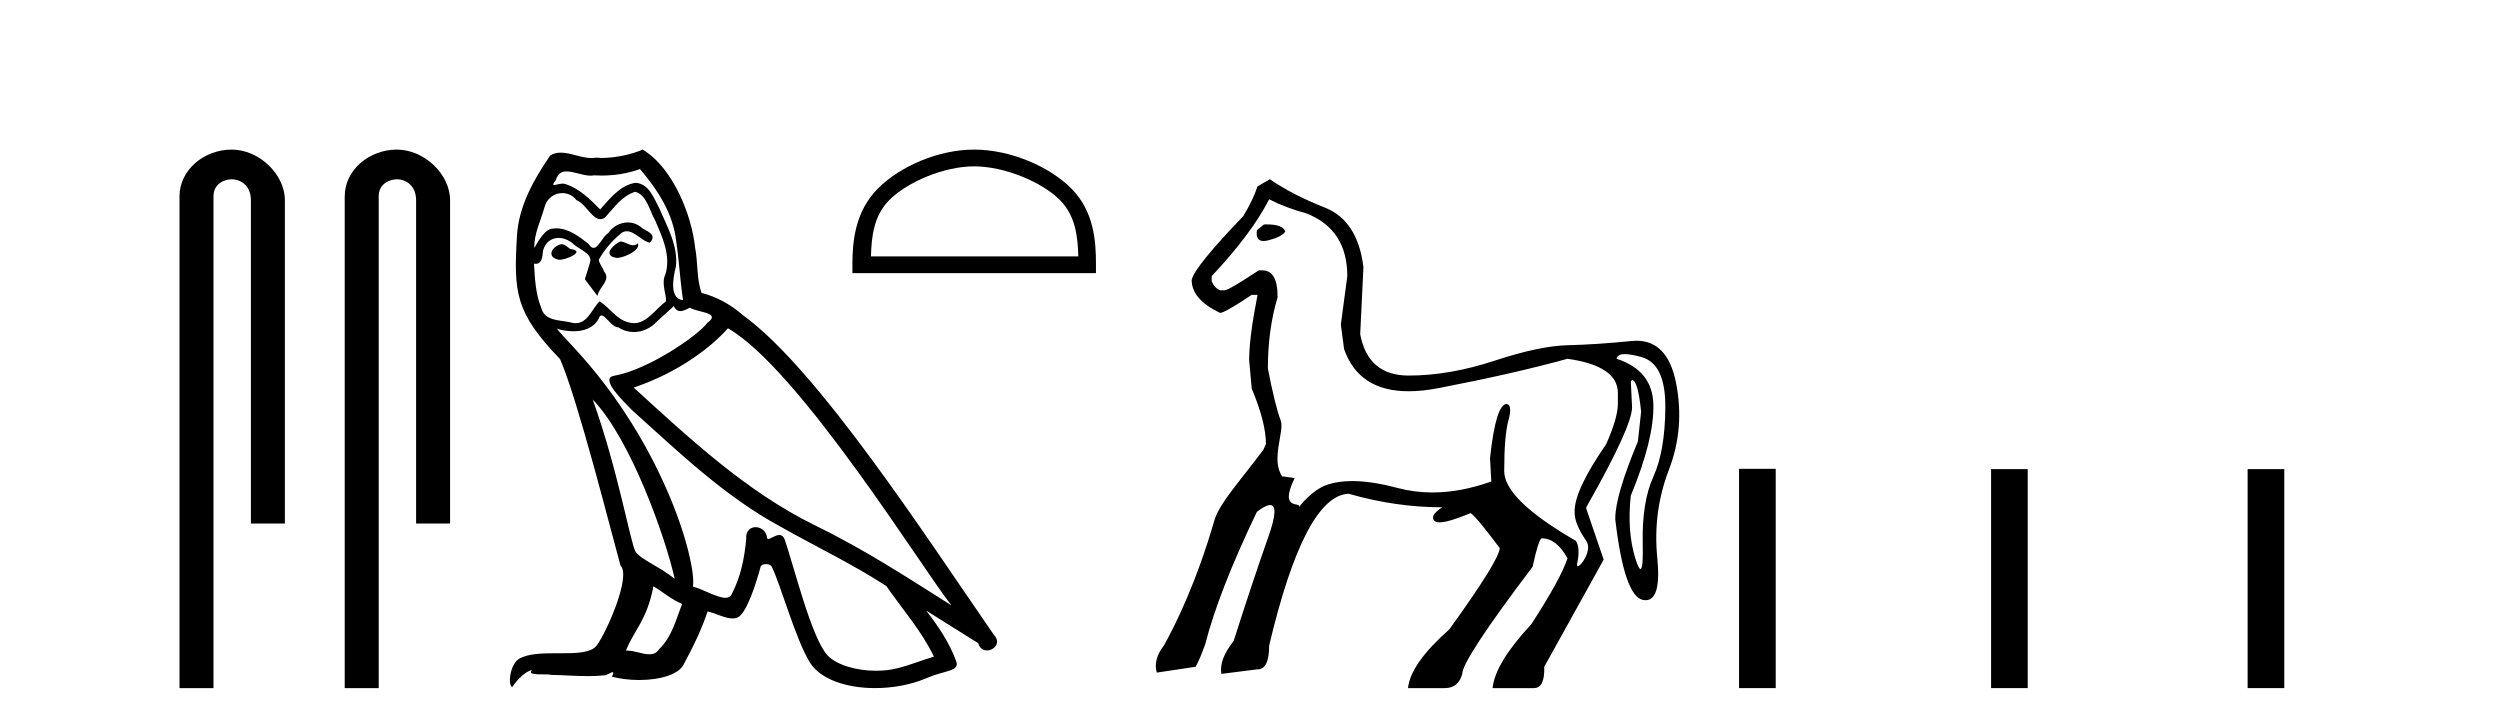 <?xml version='1.0' encoding='UTF-8' standalone='yes'?><svg xmlns='http://www.w3.org/2000/svg' xmlns:xlink='http://www.w3.org/1999/xlink' width='141.0' height='41.0' ><path d='M 13.069 8.437 C 11.5 8.437 10.124 9.591 10.124 11.072 L 10.124 38.809 L 12.041 38.809 L 12.041 11.072 C 12.041 10.346 12.68 10.111 13.081 10.111 C 13.502 10.111 14.151 10.406 14.151 11.296 L 14.151 29.526 L 16.067 29.526 L 16.067 11.296 C 16.067 9.813 14.598 8.437 13.069 8.437 Z' style='fill:#000000;stroke:none' /><path d='M 22.387 8.437 C 20.818 8.437 19.442 9.591 19.442 11.072 L 19.442 38.809 L 21.359 38.809 L 21.359 11.072 C 21.359 10.346 21.998 10.111 22.399 10.111 C 22.82 10.111 23.468 10.406 23.468 11.296 L 23.468 29.526 L 25.385 29.526 L 25.385 11.296 C 25.385 9.813 23.916 8.437 22.387 8.437 Z' style='fill:#000000;stroke:none' /><path d='M 34.98 13.619 C 34.524 13.839 33.967 14.447 34.811 14.548 C 35.216 14.531 36.145 14.109 35.976 13.721 L 35.976 13.721 C 35.889 13.804 35.8 13.834 35.71 13.834 C 35.471 13.834 35.226 13.619 34.98 13.619 ZM 31.654 13.771 C 31.097 13.906 30.81 14.514 31.519 14.649 C 31.531 14.65 31.543 14.651 31.556 14.651 C 31.964 14.651 33.077 14.156 32.161 14.042 C 32.009 13.94 31.857 13.771 31.654 13.771 ZM 36.094 9.534 C 37.09 10.699 37.968 12.049 38.137 13.603 C 38.306 14.717 38.356 15.831 38.525 16.928 C 37.732 16.861 37.968 15.628 38.12 15.038 C 38.255 13.873 37.63 12.792 37.192 11.762 C 36.888 11.205 36.601 10.328 35.824 10.311 C 34.963 10.463 34.406 11.189 33.849 11.813 C 33.275 11.239 32.667 10.615 31.874 10.378 C 31.832 10.363 31.786 10.357 31.737 10.357 C 31.559 10.357 31.351 10.435 31.255 10.435 C 31.172 10.435 31.173 10.377 31.35 10.159 C 31.458 9.78 31.68 9.668 31.956 9.668 C 32.357 9.668 32.872 9.907 33.305 9.907 C 33.37 9.907 33.433 9.901 33.494 9.889 C 33.637 9.897 33.78 9.901 33.923 9.901 C 34.661 9.901 35.401 9.789 36.094 9.534 ZM 35.824 10.817 C 36.483 10.986 36.634 11.898 36.955 12.438 C 37.36 13.383 37.85 14.413 37.529 15.476 C 37.276 15.983 37.597 16.624 37.563 16.996 C 37 17.391 36.505 18.226 35.758 18.226 C 35.676 18.226 35.592 18.216 35.503 18.194 C 34.761 18.042 34.389 17.333 33.815 16.996 C 33.4 17.397 33.154 18.228 32.469 18.228 C 32.375 18.228 32.273 18.212 32.161 18.178 C 31.536 18.042 30.709 18.11 30.523 17.35 C 30.203 16.574 30.169 15.713 30.118 14.869 L 30.118 14.869 C 30.155 14.876 30.19 14.879 30.221 14.879 C 30.563 14.879 30.594 14.483 30.625 14.143 C 30.756 13.649 31.11 13.42 31.503 13.42 C 31.768 13.42 32.051 13.524 32.296 13.721 C 32.583 14.042 33.461 14.295 33.275 14.801 C 33.191 15.105 33.089 15.426 32.988 15.747 L 33.697 16.692 C 33.765 16.202 34.49 15.797 34.068 15.308 C 34.001 15.088 33.748 14.801 33.781 14.632 C 34.085 14.092 34.49 13.619 34.963 13.214 C 35.091 13.09 35.221 13.042 35.35 13.042 C 35.803 13.042 36.258 13.635 36.651 13.687 C 37.04 13.265 36.618 13.096 36.229 12.877 C 35.989 12.65 35.698 12.546 35.408 12.546 C 34.986 12.546 34.565 12.766 34.305 13.147 C 33.984 13.339 33.761 13.98 33.479 13.98 C 33.391 13.98 33.296 13.917 33.191 13.755 C 32.675 13.342 32.057 12.879 31.382 12.879 C 31.282 12.879 31.182 12.889 31.08 12.91 C 30.603 13.009 30.173 13.976 30.137 13.976 C 30.136 13.976 30.135 13.975 30.135 13.974 C 30.118 13.181 30.49 12.472 30.709 11.695 C 30.831 11.185 31.269 10.89 31.715 10.89 C 32.006 10.89 32.302 11.016 32.515 11.29 C 33.018 11.476 33.386 12.359 33.859 12.359 C 33.942 12.359 34.028 12.332 34.119 12.269 C 34.642 11.712 35.064 11.053 35.824 10.817 ZM 33.427 22.533 C 35.571 24.744 37.546 30.349 38.053 32.645 C 37.225 31.97 36.094 31.531 35.841 31.109 C 35.571 30.67 34.828 26.399 33.427 22.533 ZM 41.057 18.515 C 45.109 20.845 52.166 32.307 53.668 34.148 C 51.136 32.544 48.637 30.923 45.919 29.606 C 42.104 27.733 38.846 24.694 35.74 21.858 C 38.306 20.997 40.146 19.545 41.057 18.515 ZM 36.854 33.067 C 37.394 33.388 37.884 33.827 38.475 34.063 C 38.12 34.941 37.901 35.92 37.175 36.612 C 37.038 36.832 36.844 36.901 36.622 36.901 C 36.238 36.901 35.771 36.694 35.381 36.694 C 35.354 36.694 35.327 36.695 35.301 36.697 C 35.773 35.515 36.483 34.992 36.854 33.067 ZM 38.002 17.266 C 38.104 17.478 38.235 17.547 38.373 17.547 C 38.555 17.547 38.751 17.427 38.913 17.35 C 39.319 17.637 40.72 17.604 39.893 18.211 C 39.369 18.92 36.572 20.854 34.63 21.195 C 33.791 21.342 35.2 22.668 35.655 23.141 C 38.289 25.504 40.872 28.003 44.029 29.708 C 46.004 30.822 48.08 31.818 49.988 33.05 C 50.899 34.367 51.98 35.582 52.672 37.034 C 51.98 37.237 51.305 37.524 50.596 37.693 C 50.221 37.787 49.816 37.831 49.41 37.831 C 48.295 37.831 47.174 37.499 46.679 36.967 C 45.767 36.005 44.771 31.902 44.248 30.4 C 44.173 30.231 44.068 30.174 43.954 30.174 C 43.726 30.174 43.461 30.397 43.331 30.397 C 43.304 30.397 43.283 30.388 43.269 30.366 C 43.235 29.95 42.916 29.731 42.617 29.731 C 42.321 29.731 42.045 29.946 42.087 30.4 C 41.986 31.463 41.783 32.527 41.277 33.489 C 41.215 33.653 41.085 33.716 40.915 33.716 C 40.435 33.716 39.63 33.221 39.082 33.084 C 39.302 31.784 37.529 25.133 32.33 19.562 C 32.148 19.365 31.356 18.53 31.425 18.53 C 31.433 18.53 31.452 18.541 31.486 18.566 C 31.752 18.635 32.051 18.683 32.348 18.683 C 32.918 18.683 33.476 18.508 33.765 17.975 C 33.809 17.843 33.864 17.792 33.928 17.792 C 34.159 17.792 34.509 18.464 34.879 18.464 C 35.147 18.643 35.447 18.726 35.746 18.726 C 36.235 18.726 36.721 18.504 37.056 18.127 C 37.377 17.84 37.681 17.553 38.002 17.266 ZM 36.246 8.437 C 35.716 8.673 34.786 8.908 33.953 8.908 C 33.831 8.908 33.712 8.903 33.596 8.893 C 33.517 8.907 33.436 8.913 33.355 8.913 C 32.787 8.913 32.175 8.608 31.625 8.608 C 31.416 8.608 31.215 8.652 31.03 8.774 C 30.101 10.125 29.257 11.627 29.156 13.299 C 28.97 16.506 29.055 17.62 31.587 20.254 C 32.583 22.516 34.44 29.893 34.997 31.902 C 35.605 32.476 34.237 35.616 33.663 36.393 C 33.351 36.823 32.528 36.844 31.644 36.844 C 31.548 36.844 31.451 36.844 31.354 36.844 C 30.559 36.844 29.754 36.861 29.257 37.169 C 28.784 37.473 28.616 38.604 28.886 38.756 C 29.139 38.368 29.645 37.845 30 37.794 L 30 37.794 C 29.662 38.148 30.844 37.98 31.097 38.064 C 31.78 38.075 32.471 38.133 33.164 38.133 C 33.499 38.133 33.834 38.119 34.17 38.081 C 34.322 38.014 34.484 37.911 34.555 37.911 C 34.611 37.911 34.611 37.973 34.507 38.165 C 34.985 38.29 35.522 38.352 36.047 38.352 C 37.228 38.352 38.347 38.037 38.593 37.406 C 39.099 36.477 39.572 35.498 39.909 34.485 C 40.34 34.577 40.882 34.88 41.317 34.88 C 41.444 34.88 41.562 34.854 41.665 34.789 C 42.138 34.468 42.627 32.966 42.898 31.97 C 42.923 31.866 43.064 31.816 43.206 31.816 C 43.343 31.816 43.481 31.862 43.522 31.953 C 44.029 32.966 44.873 36.072 45.683 37.372 C 46.294 38.335 47.776 38.809 49.353 38.809 C 50.346 38.809 51.376 38.622 52.25 38.25 C 53.347 37.777 54.158 37.878 53.921 37.271 C 53.55 36.258 52.908 35.295 52.233 34.435 L 52.233 34.435 C 53.212 35.042 54.191 35.667 55.17 36.275 C 55.251 36.569 55.454 36.686 55.662 36.686 C 56.061 36.686 56.476 36.252 56.065 35.819 C 52.233 30.282 46.139 20.845 41.918 17.789 C 41.243 17.198 40.45 16.743 39.572 16.523 C 39.285 15.78 39.369 14.784 39.2 13.94 C 39.032 12.269 38.019 9.5 36.246 8.437 Z' style='fill:#000000;stroke:none' /><path d='M 54.944 9.382 C 56.633 9.382 58.748 10.25 59.771 11.274 C 60.667 12.169 60.784 13.356 60.817 14.459 L 49.121 14.459 C 49.154 13.356 49.271 12.169 50.166 11.274 C 51.19 10.25 53.255 9.382 54.944 9.382 ZM 54.944 8.437 C 52.94 8.437 50.783 9.363 49.519 10.627 C 48.223 11.923 48.076 13.63 48.076 14.907 L 48.076 15.404 L 61.812 15.404 L 61.812 14.907 C 61.812 13.63 61.715 11.923 60.418 10.627 C 59.155 9.363 56.948 8.437 54.944 8.437 Z' style='fill:#000000;stroke:none' /><path d='M 71.447 12.656 C 71.396 12.656 71.344 12.657 71.289 12.659 L 70.889 12.987 C 70.831 13.391 70.956 13.593 71.265 13.593 C 71.345 13.593 71.439 13.579 71.544 13.551 C 72.054 13.418 72.37 13.254 72.491 13.06 C 72.402 12.791 72.053 12.656 71.447 12.656 ZM 71.581 11.239 C 72.188 11.554 72.892 11.821 73.693 12.04 C 75.223 12.647 75.988 13.825 75.988 15.573 L 75.624 18.304 L 75.806 19.688 C 76.36 21.274 77.575 22.067 79.451 22.067 C 79.96 22.067 80.517 22.008 81.123 21.892 C 83.964 21.345 86.392 20.793 88.407 20.235 C 90.301 20.502 91.248 21.145 91.248 22.165 L 91.248 22.784 C 91.248 23.294 91.03 24.047 90.593 25.042 C 89.403 26.766 88.808 28.029 88.808 28.83 L 88.808 28.903 C 88.808 29.34 89.026 29.874 89.464 30.505 C 89.82 31.021 89.173 31.933 88.99 31.933 C 88.949 31.933 88.931 31.887 88.954 31.78 C 89.075 31.197 89.051 30.772 88.881 30.505 C 86.186 28.951 84.838 27.64 84.838 26.572 C 84.838 25.236 84.917 24.283 85.075 23.713 C 85.233 23.142 85.202 22.833 84.984 22.784 C 84.571 22.784 84.255 23.804 84.037 25.843 L 84.11 27.155 C 82.957 27.568 81.851 27.775 80.793 27.775 C 80.113 27.775 79.452 27.69 78.81 27.519 C 77.843 27.261 76.994 27.132 76.264 27.132 C 75.757 27.132 75.306 27.194 74.913 27.319 C 73.986 27.612 73.281 28.573 73.235 28.638 L 73.235 28.638 C 73.235 28.638 73.235 28.638 73.235 28.638 L 73.235 28.638 C 73.235 28.638 73.235 28.638 73.235 28.638 L 73.235 28.638 C 73.541 28.208 72.052 28.947 73.021 26.961 L 72.314 26.866 C 71.659 25.92 72.455 24.314 72.236 23.731 C 72.018 23.148 71.775 22.165 71.508 20.781 C 71.508 19.324 71.69 17.989 72.054 16.775 L 72.054 16.702 C 72.054 15.731 71.763 15.245 71.18 15.245 L 70.998 15.245 C 69.857 15.998 69.213 16.374 69.068 16.374 L 68.813 16.374 C 68.594 16.277 68.436 16.107 68.339 15.864 L 68.339 15.573 C 69.845 13.97 70.925 12.526 71.581 11.239 ZM 91.646 19.973 C 91.878 19.973 92.194 20.03 92.596 20.144 C 93.494 20.399 93.937 21.345 93.925 22.984 C 93.913 24.623 93.688 25.922 93.251 26.881 C 92.814 27.841 92.614 29.103 92.65 30.669 C 92.672 31.618 92.63 32.092 92.523 32.092 C 92.453 32.092 92.356 31.891 92.231 31.489 C 91.916 30.469 91.831 29.291 91.977 27.956 C 92.851 25.843 93.276 24.138 93.251 22.839 C 93.227 21.54 92.535 20.672 91.175 20.235 C 91.202 20.06 91.359 19.973 91.646 19.973 ZM 71.617 10.11 L 70.925 10.51 C 70.755 11.02 70.488 11.579 70.124 12.186 C 68.279 14.104 67.307 15.306 67.21 15.791 C 67.21 16.52 67.744 17.139 68.813 17.649 C 68.983 17.649 69.578 17.309 70.597 16.629 L 70.925 16.629 C 70.61 18.232 70.452 19.458 70.452 20.308 L 70.597 21.91 C 71.132 23.197 71.399 24.241 71.399 25.042 L 71.253 25.37 C 69.746 27.365 68.85 28.315 68.51 29.287 C 67.491 32.807 66.348 35.143 65.644 36.406 C 65.231 36.94 65.098 37.45 65.244 37.935 L 67.429 37.607 C 67.575 37.365 67.757 36.94 67.975 36.333 C 68.485 34.342 69.456 31.853 70.889 28.866 C 71.22 28.612 71.468 28.485 71.633 28.485 C 71.988 28.485 71.959 29.074 71.544 30.25 C 70.937 31.974 70.282 33.941 69.578 36.151 C 69.019 36.855 68.789 37.474 68.886 38.008 L 70.889 37.753 C 70.901 37.754 70.912 37.754 70.924 37.754 C 71.362 37.754 71.581 37.305 71.581 36.406 C 72.916 30.772 74.41 27.919 76.061 27.847 C 77.833 28.357 79.593 28.611 81.342 28.611 C 80.856 28.927 80.71 29.182 80.905 29.376 C 80.96 29.432 81.055 29.46 81.19 29.46 C 81.527 29.46 82.112 29.286 82.944 28.939 C 83.163 29.085 83.709 29.741 84.583 30.906 C 84.583 31.343 83.636 32.873 81.742 35.495 C 80.285 36.782 79.508 37.887 79.411 38.809 L 81.487 38.809 C 81.997 38.809 82.325 38.542 82.471 38.008 C 82.471 37.474 83.794 35.459 86.441 31.962 C 86.659 30.942 86.829 30.408 86.95 30.36 C 87.509 30.36 87.995 30.736 88.407 31.489 C 88.164 32.241 87.485 33.48 86.368 35.204 C 85.008 36.66 84.28 37.862 84.182 38.809 L 86.513 38.809 C 86.926 38.809 87.12 38.409 87.096 37.607 L 90.447 31.562 L 89.464 28.684 L 89.464 28.611 C 91.187 25.576 92.049 23.695 92.049 22.966 L 91.977 21.509 L 92.049 21.437 C 92.268 21.437 92.438 22.031 92.559 23.221 L 92.377 24.897 C 91.527 26.936 91.102 28.381 91.102 29.231 L 91.102 29.303 C 91.442 32.193 91.964 33.704 92.669 33.838 C 92.719 33.847 92.768 33.852 92.814 33.852 C 93.409 33.852 93.628 33.052 93.47 31.452 C 93.3 29.728 93.518 28.077 94.125 26.499 C 94.732 24.921 94.866 23.282 94.526 21.582 C 94.211 20.006 93.468 19.218 92.297 19.218 C 92.205 19.218 92.11 19.223 92.013 19.233 C 90.678 19.367 89.482 19.446 88.426 19.47 C 87.369 19.494 85.991 19.785 84.292 20.344 C 82.592 20.902 80.977 21.182 79.448 21.182 C 77.918 21.182 77.008 20.405 76.716 18.851 L 76.898 15.063 C 76.68 13.315 75.957 12.198 74.731 11.712 C 73.505 11.227 72.467 10.692 71.617 10.11 Z' style='fill:#000000;stroke:none' /><path d='M 98.083 26.441 L 98.083 38.809 L 100.15 38.809 L 100.15 26.441 ZM 112.297 26.458 L 112.297 38.809 L 114.364 38.809 L 114.364 26.458 ZM 126.766 26.458 L 126.766 38.809 L 128.833 38.809 L 128.833 26.458 Z' style='fill:#000000;stroke:none' /></svg>